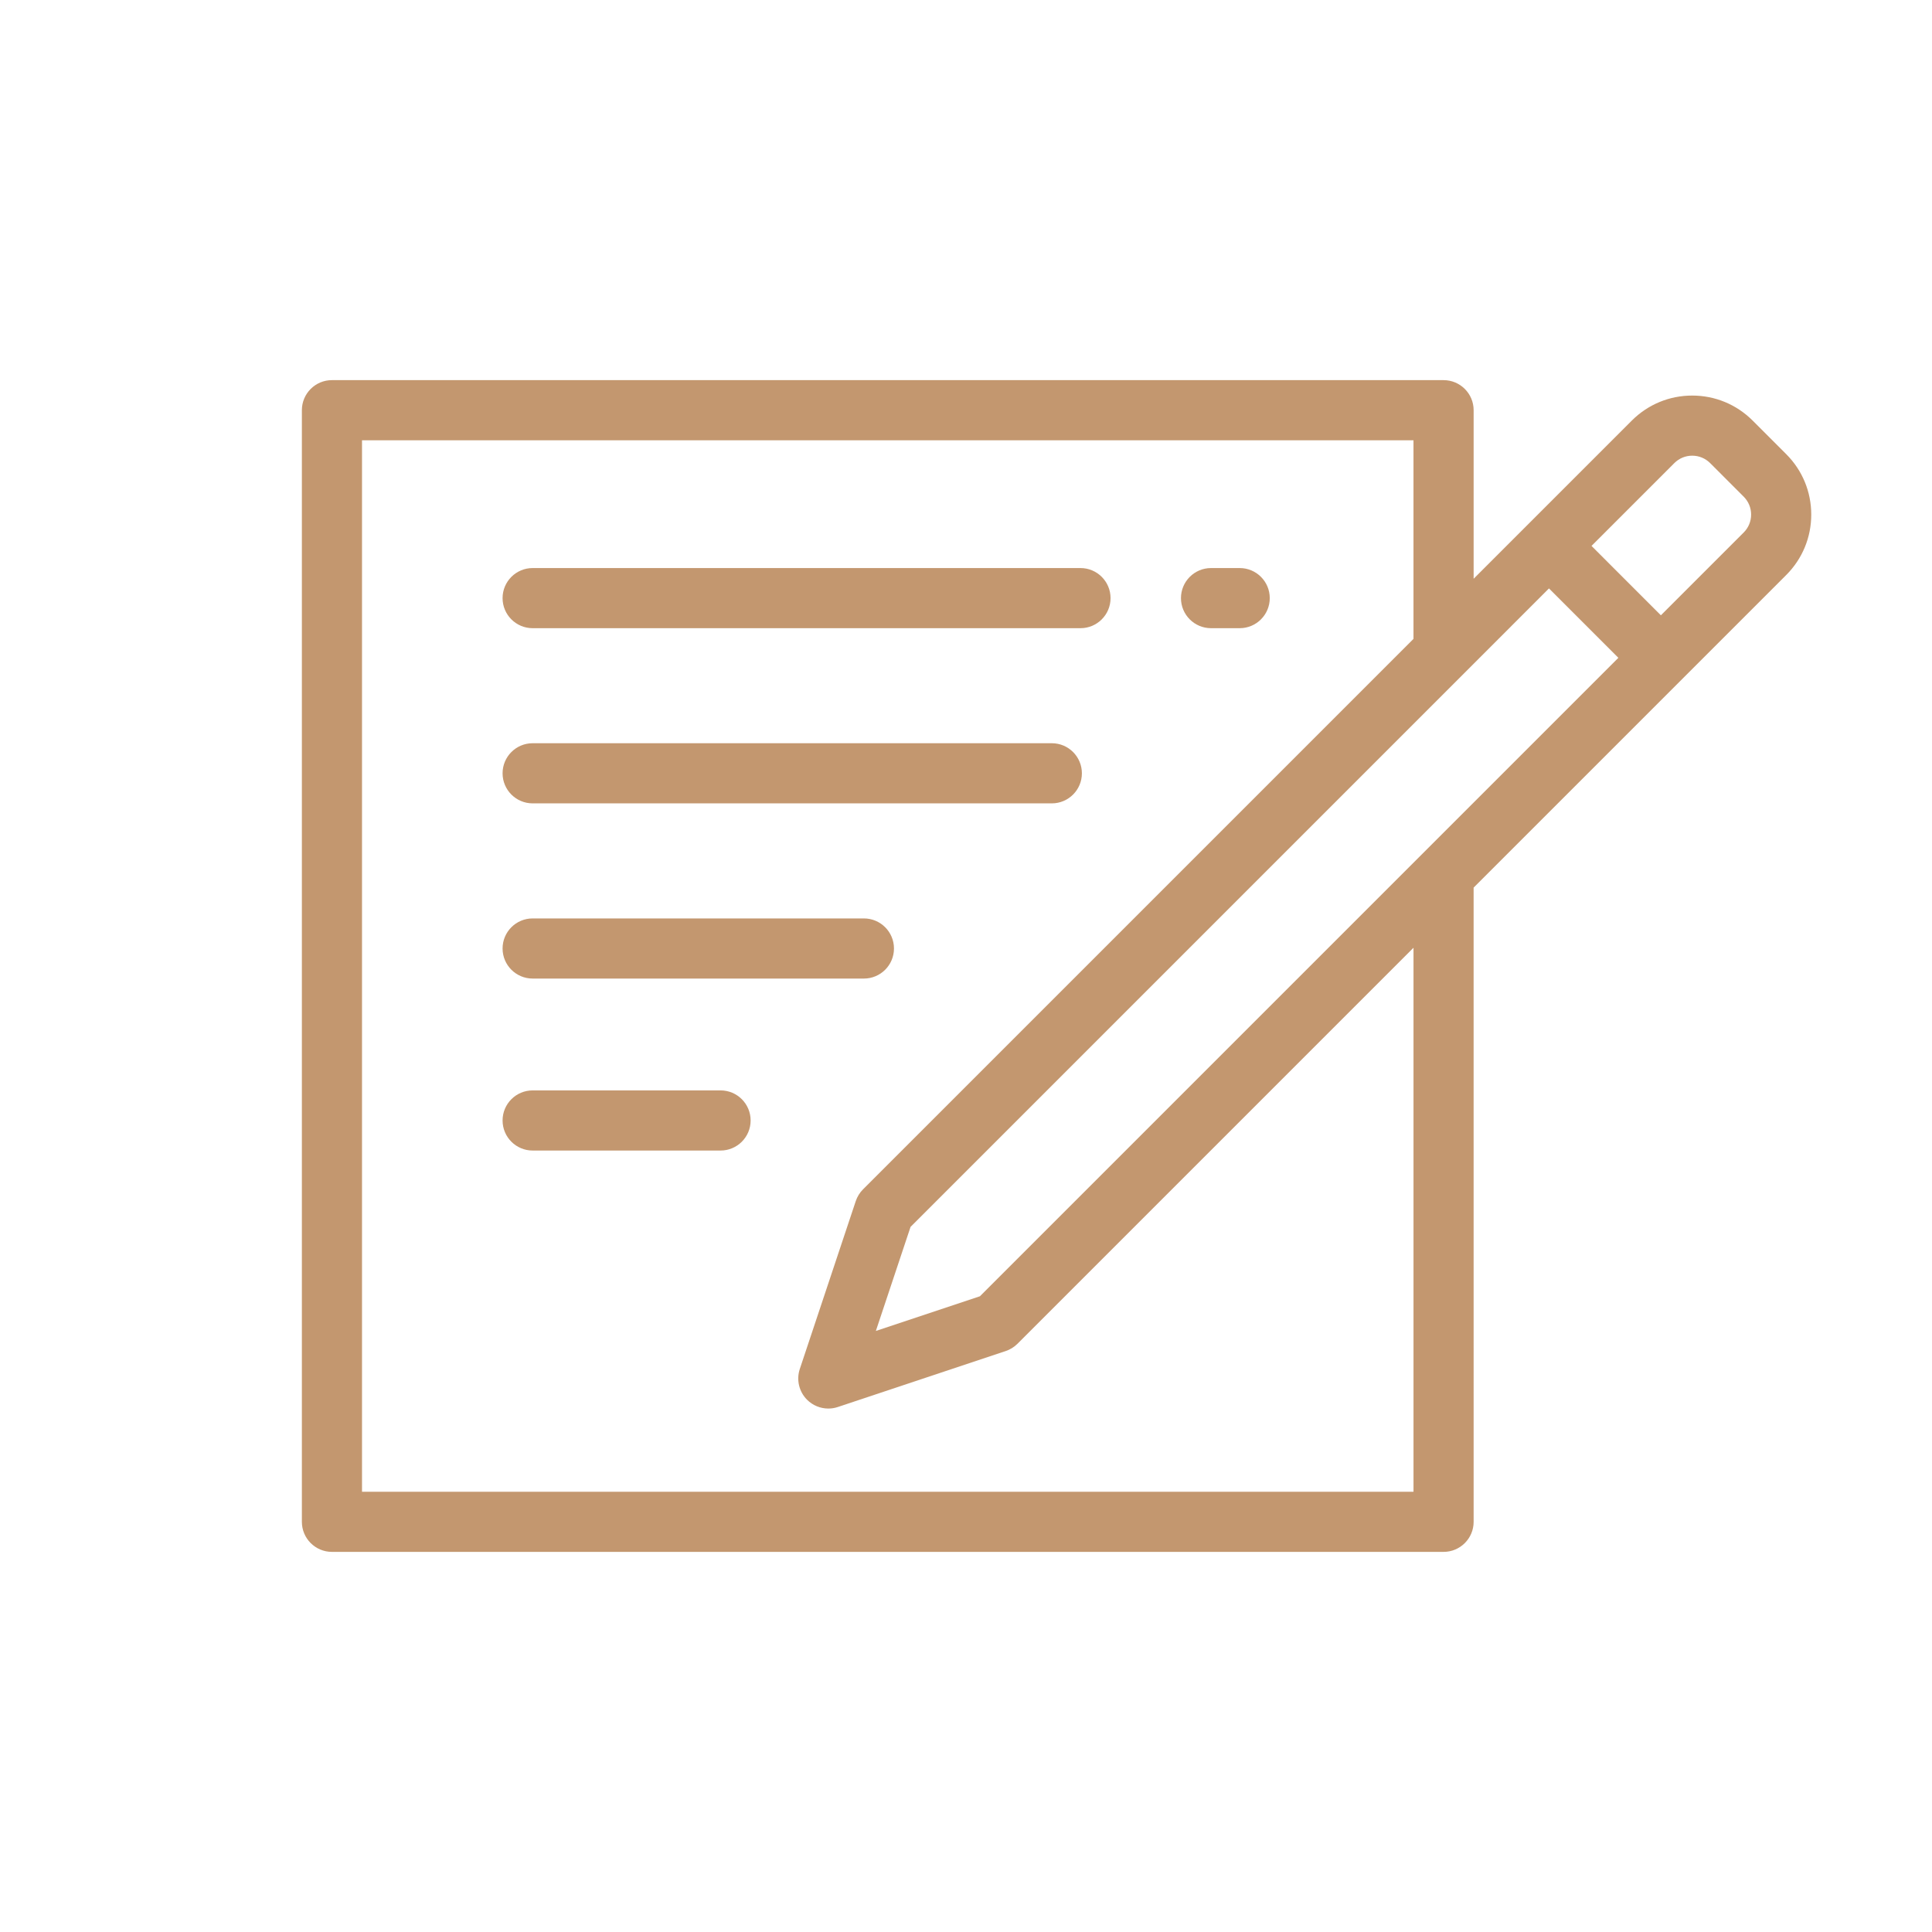 <svg width="128" height="128" viewBox="0 0 128 128" fill="none" xmlns="http://www.w3.org/2000/svg">
<path d="M120 34.092C120 32.58 119.411 31.158 118.342 30.089L116.118 27.865C115.049 26.796 113.627 26.207 112.114 26.207C110.602 26.207 109.18 26.796 108.111 27.865L97.632 38.344V27.177C97.632 26.077 96.74 25.185 95.64 25.185H21.992C20.892 25.184 20 26.077 20 27.177V100.824C20 101.924 20.892 102.816 21.992 102.816H95.64C96.74 102.816 97.632 101.924 97.632 100.824L97.631 58.807L118.342 38.096C119.411 37.027 120 35.605 120 34.092ZM93.648 98.832H23.984V29.169H93.647V42.328L57.177 78.798C56.959 79.017 56.794 79.284 56.696 79.577L52.989 90.698C52.75 91.414 52.937 92.203 53.47 92.737C53.85 93.116 54.359 93.32 54.879 93.32C55.09 93.32 55.302 93.287 55.509 93.218L66.63 89.511C66.923 89.413 67.19 89.248 67.409 89.03L93.648 62.791V98.832ZM64.924 85.88L58.028 88.178L60.327 81.283L102.624 38.985L107.221 43.582L64.924 85.88ZM115.525 35.279L110.038 40.765L107.74 38.467L105.442 36.168L110.928 30.682C111.245 30.365 111.666 30.19 112.114 30.19C112.563 30.19 112.984 30.365 113.301 30.681L115.525 32.906L115.525 32.906C115.842 33.223 116.016 33.644 116.016 34.092C116.016 34.54 115.842 34.962 115.525 35.279Z" fill="#C3976F"/>
<path d="M82.133 37.635H80.234C79.134 37.635 78.242 38.527 78.242 39.627C78.242 40.727 79.134 41.619 80.234 41.619H82.133C83.233 41.619 84.125 40.727 84.125 39.627C84.126 38.527 83.233 37.635 82.133 37.635Z" fill="#C3976F"/>
<path d="M71.585 37.635H35.289C34.189 37.635 33.297 38.527 33.297 39.627C33.297 40.727 34.189 41.619 35.289 41.619H71.585C72.685 41.619 73.577 40.727 73.577 39.627C73.577 38.527 72.685 37.635 71.585 37.635Z" fill="#C3976F"/>
<path d="M69.686 49.241H35.289C34.189 49.241 33.297 50.133 33.297 51.233C33.297 52.333 34.189 53.225 35.289 53.225H69.686C70.786 53.225 71.678 52.333 71.678 51.233C71.678 50.133 70.786 49.241 69.686 49.241Z" fill="#C3976F"/>
<path d="M57.235 60.848H35.289C34.189 60.848 33.297 61.74 33.297 62.84C33.297 63.94 34.189 64.832 35.289 64.832H57.236C58.336 64.832 59.228 63.94 59.228 62.84C59.228 61.74 58.336 60.848 57.235 60.848Z" fill="#C3976F"/>
<path d="M47.739 72.242H35.289C34.189 72.242 33.297 73.134 33.297 74.234C33.297 75.334 34.189 76.226 35.289 76.226H47.739C48.84 76.226 49.731 75.334 49.731 74.234C49.731 73.134 48.84 72.242 47.739 72.242Z" fill="#C3976F"/>
</svg>
